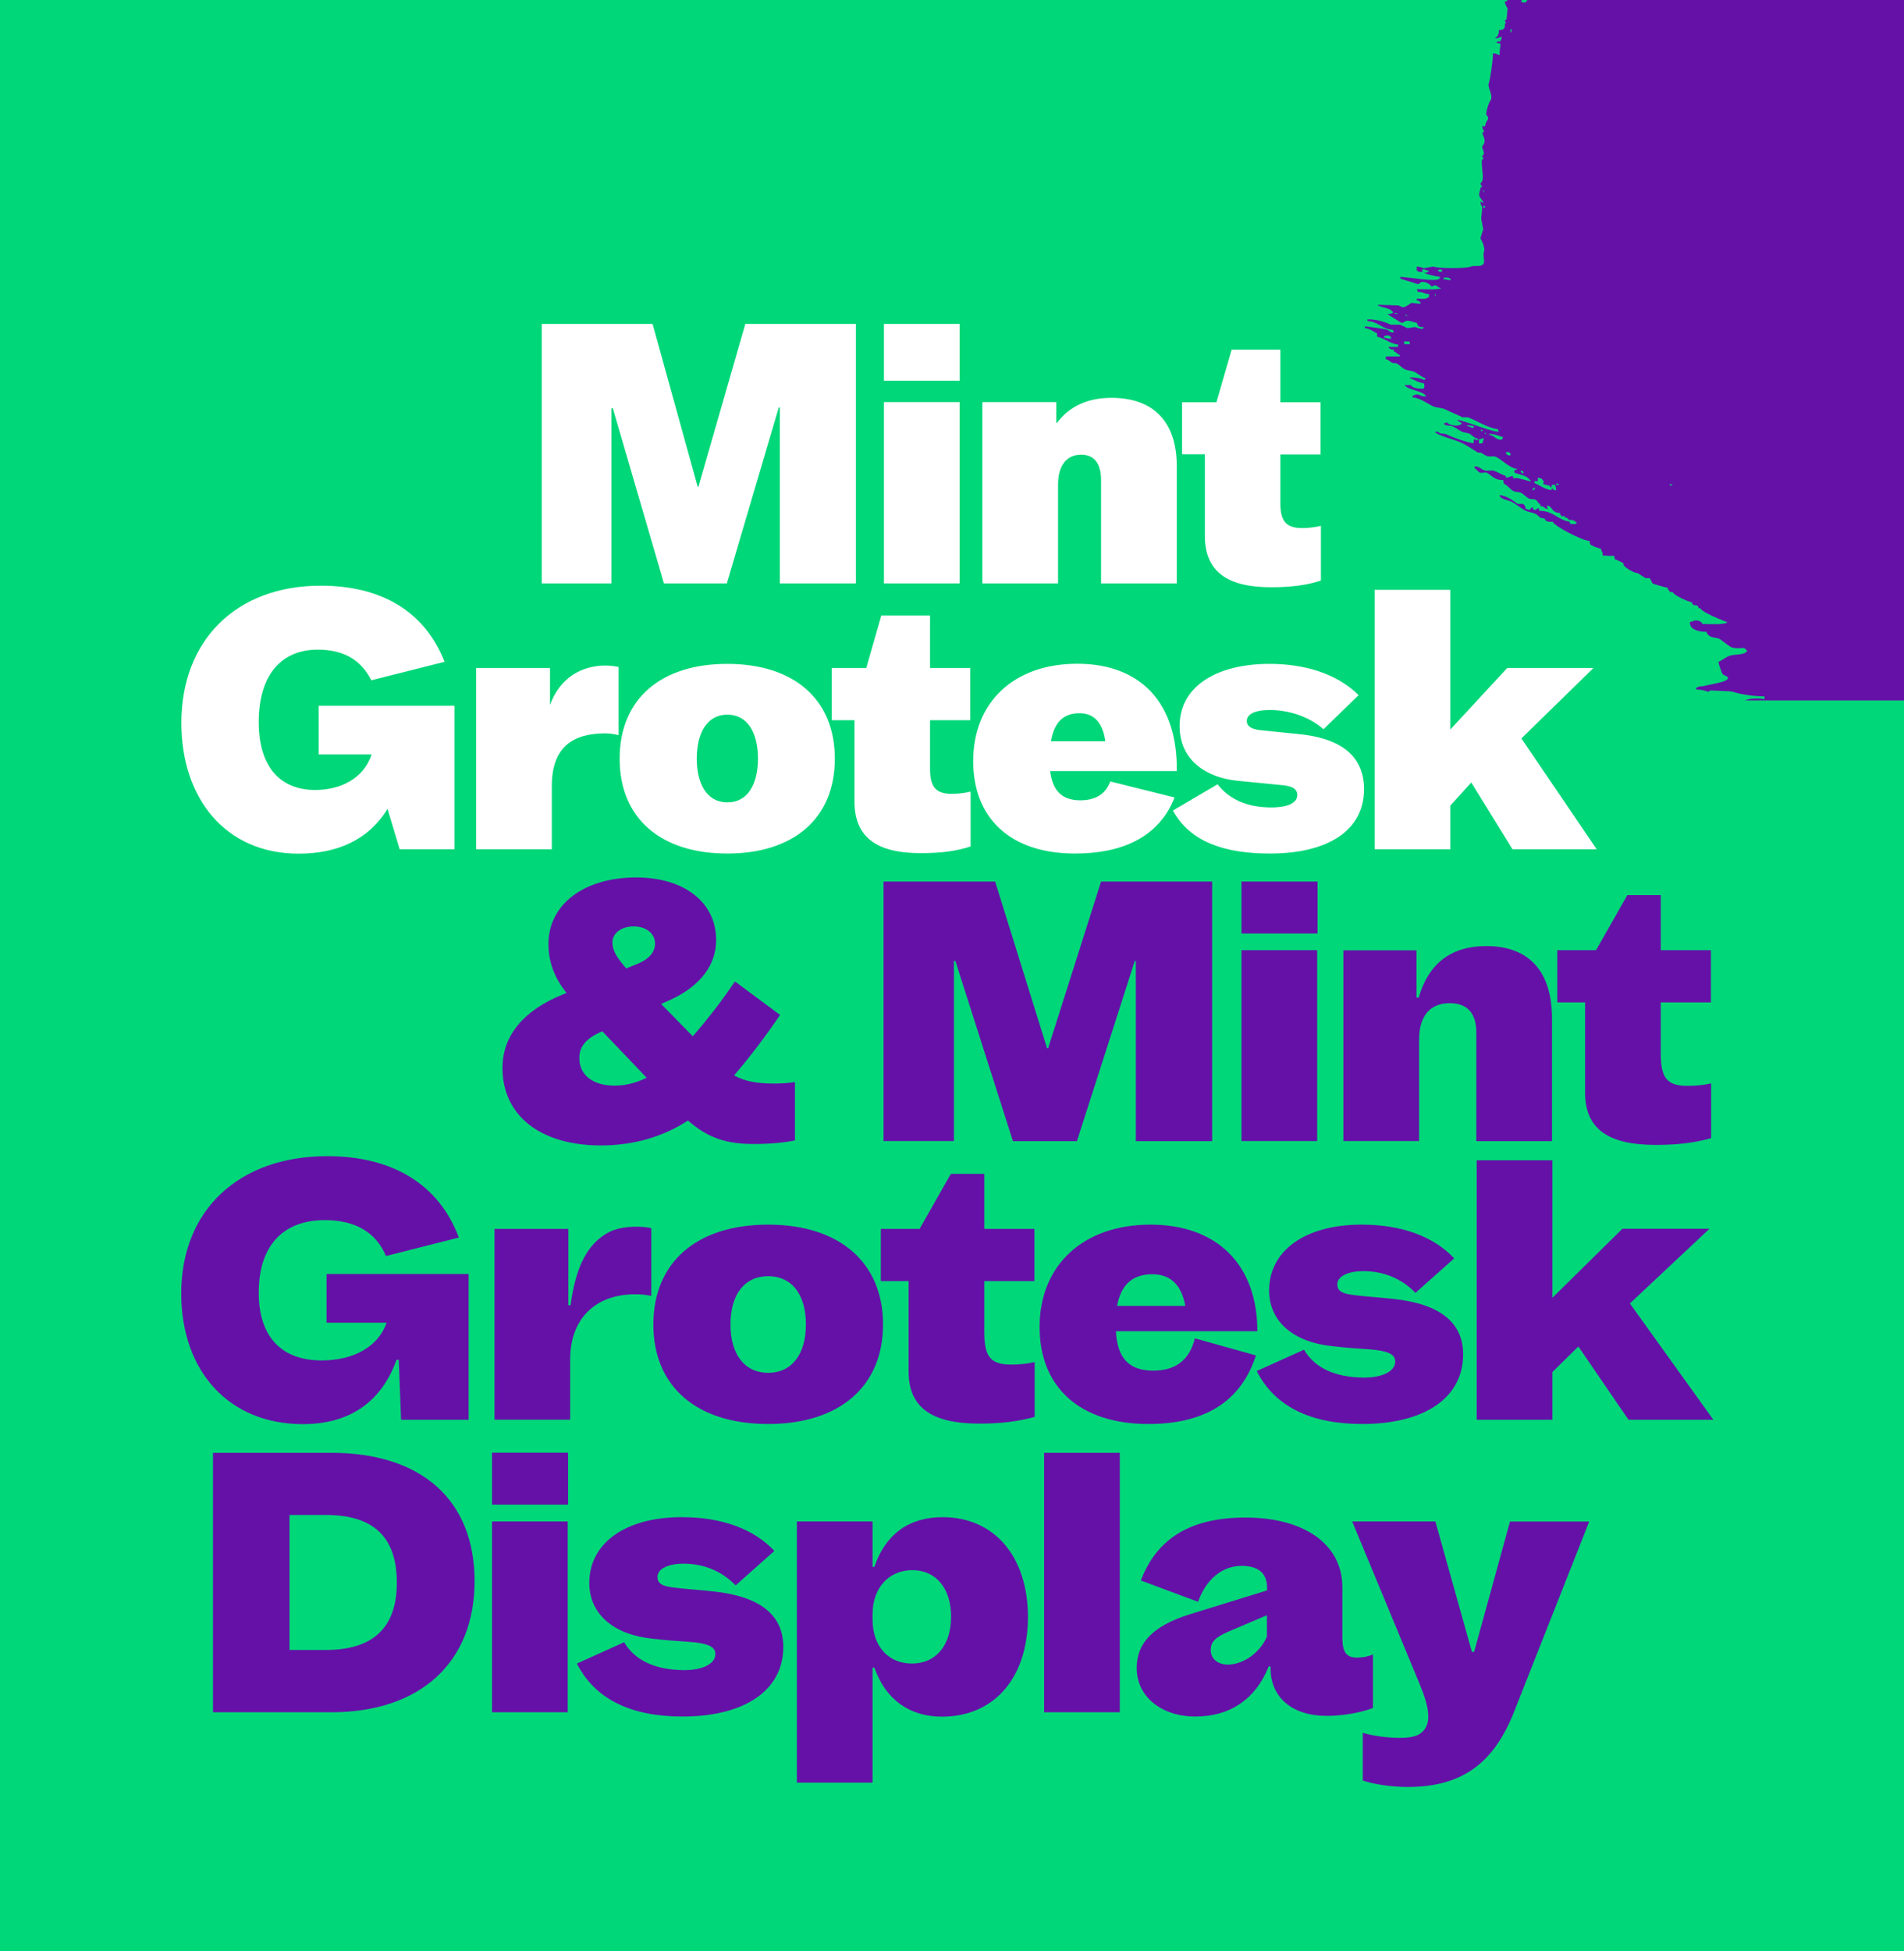 <?xml version="1.0" encoding="utf-8"?>
<!-- Generator: Adobe Illustrator 26.3.1, SVG Export Plug-In . SVG Version: 6.00 Build 0)  -->
<svg version="1.1" id="Calque_1" xmlns="http://www.w3.org/2000/svg" xmlns:xlink="http://www.w3.org/1999/xlink" x="0px" y="0px"
	 viewBox="0 0 1474 1510" style="enable-background:new 0 0 1474 1510;" xml:space="preserve">
<style type="text/css">
	.st0{fill:#FF8700;}
	.st1{clip-path:url(#SVGID_00000085938274209000435780000009766629338768422019_);fill:#00D779;}
	.st2{fill:#6511A8;}
	.st3{fill:#FFFFFF;}
	.st4{fill-rule:evenodd;clip-rule:evenodd;fill:#6511A8;}
</style>
<g>
	<g>
		<rect id="SVGID_1_" class="st0" width="1474" height="1510"/>
	</g>
	<g>
		<defs>
			<rect id="SVGID_00000066488379508094256380000008809939089160619961_" width="1474" height="1510"/>
		</defs>
		<clipPath id="SVGID_00000174575736536318359450000011891841920146708387_">
			<use xlink:href="#SVGID_00000066488379508094256380000008809939089160619961_"  style="overflow:visible;"/>
		</clipPath>
		
			<rect style="clip-path:url(#SVGID_00000174575736536318359450000011891841920146708387_);fill:#00D779;" width="1474" height="1510"/>
	</g>
</g>
<g>
	<path class="st2" d="M1169,1177.5l-27.8,101h-1.7l-28.3-101h-64.4l52.3,126c3.6,8.8,6.6,17.3,6.6,25c0,5.8-1.9,9.9-5.8,12.9
		c-3.3,2.5-8.3,3.6-16,3.6c-10.2,0-20.4-1.4-28.9-3.9v36.9c8,2.8,21.5,5,34.7,5c41.8,0,66.8-17.9,82.8-59.1l57.8-146.3H1169z
		 M937.3,1277c0-6.1,3.3-9.6,13.2-14l30.3-12.9v16.5c-5.2,12.4-18.2,21.7-30.3,21.7C942.9,1288.3,937.3,1283.9,937.3,1277
		 M925.5,1328.5c27,0,46.8-13.8,56.7-38.8h1.4v1.4c0,22.6,16.8,36.9,43.5,36.9c12.4,0,26.4-2.5,35.8-6.1v-41.5
		c-3.6,1.7-8,2.5-12.4,2.5c-8,0-11.3-4.1-11.3-15.4v-39.1c0-33-29.2-53.9-75.1-53.9c-42.1,0-68.5,16-80.9,48.7l44.3,16.5
		c6.1-17.3,18.7-27.8,33.6-27.8c12.9,0,19.8,5.5,19.8,16.8v2.2l-60.5,18.7c-27.5,8.8-40.4,21.7-40.4,41.3
		C879.9,1312.8,898.8,1328.5,925.5,1328.5 M808.3,1325.2h58.6v-200.8h-58.6V1325.2z M675.5,1253.4v-4.1c0-20.4,12.7-34.1,30.8-34.1
		c18.2,0,30,14,30,36c0,22.3-11.8,36.3-30.3,36.3C687.6,1287.5,675.5,1274,675.5,1253.4 M729.7,1174.2c-25.9,0-44.3,13.2-52.8,38.5
		h-1.4v-35.2h-58.6v202.2h58.6v-89.1h1.4c8.5,24.5,27,38,52.3,38c40.7,0,66.6-30.3,66.6-77.3
		C795.7,1204.7,769.8,1174.2,729.7,1174.2 M483.2,1271l-36.6,16.5c13.8,27.2,41.3,41,81.7,41c48.4,0,78.1-20.4,78.1-53.9
		c0-24.8-18.2-39.1-53.9-42.9c-12.9-1.4-22.6-1.9-30.8-3c-9.4-1.1-12.7-3.3-12.7-8.3c0-6.1,8-10.2,20.1-10.2
		c16,0,29.7,5.8,40.4,16.8l30-26.7c-16.2-17.1-40.7-26.1-71.8-26.1c-43.5,0-71.5,20.1-71.5,50.9c0,24.2,19,40.2,49.2,43.2
		c14.3,1.7,23.4,1.9,32.7,2.8c11.3,1.4,15.7,3.9,15.7,9.1c0,7.4-9.6,12.4-24.2,12.4C507.1,1292.4,491.4,1285,483.2,1271
		 M380.9,1164.5h58.9v-40.2h-58.9V1164.5z M380.9,1325.2h58.6v-147.7h-58.6V1325.2z M224.1,1277v-104.5h28.1c37.1,0,55,17.1,55,52.5
		c0,34.7-18.4,52-55,52H224.1z M164.9,1325.2h91.6c68.8,0,110.9-38.5,110.9-101.5c0-62.7-41-99.3-110.9-99.3h-91.6V1325.2z"/>
	<path class="st2" d="M1143.2,898v200.8h58.6v-36.9l20.1-19.8l38.8,56.7h65.7l-64.6-90l61.6-57.8h-67.4l-54.2,53.4V898H1143.2z
		 M1009.5,1044.6l-36.6,16.5c13.8,27.2,41.3,41,81.7,41c48.4,0,78.1-20.4,78.1-53.9c0-24.8-18.2-39.1-53.9-42.9
		c-12.9-1.4-22.6-1.9-30.8-3c-9.4-1.1-12.7-3.3-12.7-8.3c0-6.1,8-10.2,20.1-10.2c16,0,29.7,5.8,40.4,16.8l30-26.7
		c-16.2-17.1-40.7-26.1-71.8-26.1c-43.5,0-71.5,20.1-71.5,50.9c0,24.2,19,40.2,49.2,43.2c14.3,1.7,23.4,1.9,32.7,2.8
		c11.3,1.4,15.7,3.9,15.7,9.1c0,7.4-9.6,12.4-24.2,12.4C1033.4,1066,1017.7,1058.6,1009.5,1044.6 M864.8,1010.7
		c3-16.5,12.1-24.5,27.2-24.5c14,0,22.6,8,25.6,24.5H864.8z M972.3,1049l-47.3-13.2c-4.1,16.8-14.9,25-32.2,25
		c-18.7,0-27.8-9.6-28.9-30.5h109.5c0-51.4-31.1-82.5-82.8-82.5c-52,0-85.8,31.4-85.8,79.2c0,46.8,31.4,75.1,84.2,75.1
		C933,1102.1,960.8,1084.5,972.3,1049 M681.9,951.1v40.4h21.5v69.9c0,27.5,17.3,40.4,54.7,40.4c17.1,0,30.3-1.7,42.9-5.2v-42.4
		c-6.3,1.4-12.1,1.9-18.4,1.9c-15.7,0-20.6-6.1-20.6-25v-39.6h38.8v-40.4h-38.8v-42.6h-25.9l-24.2,42.6H681.9z M565.5,1025.1
		c0-23.4,11-37.4,29.2-37.4s29.2,14,29.2,37.4c0,23.1-11,37.4-29.2,37.4S565.5,1048.2,565.5,1025.1 M594.7,1102.1
		c55.3,0,88.9-29.2,88.9-77c0-47.9-33.6-77.3-88.9-77.3c-55.6,0-88.9,29.4-88.9,77.3C505.8,1072.9,539.1,1102.1,594.7,1102.1
		 M504.2,1003v-52.5c-3.6-0.8-7.7-1.1-11.6-1.1c-8.3,0-15.4,1.4-20.9,4.1c-16.5,8.5-25.9,26.1-30,56.7h-1.7v-59.1h-57.2v147.7h58.6
		V1052c0-31.1,19.3-50.3,50.3-50.3C496.5,1001.7,501.1,1002.2,504.2,1003 M310.5,1098.8h52.3V986h-110v37.7h46.5
		c-6.3,18.2-25,29.2-50.3,29.2c-31.4,0-48.7-18.7-48.7-52.5c0-35.8,18.4-56.1,51.2-56.1c23.4,0,39.6,9.4,47.3,27.8l56.4-14.3
		c-15.1-40.7-50.9-63-101.8-63c-68.5,0-113.1,41.8-113.1,106.2c0,60.8,37.4,101.2,94.1,101.2c36.3,0,60.8-17.1,72.6-49.8h1.7
		L310.5,1098.8z"/>
	<path class="st2" d="M1205.6,735.4v40.4h21.5v69.9c0,27.5,17.3,40.4,54.7,40.4c17.1,0,30.3-1.7,42.9-5.2v-42.4
		c-6.3,1.4-12.1,1.9-18.4,1.9c-15.7,0-20.6-6.1-20.6-25v-39.6h38.8v-40.4h-38.8v-42.6h-25.9l-24.2,42.6H1205.6z M1040,735.4v147.7
		h58.6v-78.4c0-18.4,8.5-28.3,23.7-28.3c13.5,0,20.6,7.7,20.6,22.6v84.2h58.6v-94.9c0-36.3-17.6-56.1-50.9-56.1
		c-27.5,0-44.8,13.8-52.3,39.9h-1.7v-36.6H1040z M961.1,722.5h58.9v-40.2h-58.9V722.5z M961.1,883.1h58.6V735.4h-58.6V883.1z
		 M938.5,682.3h-86.1l-41,129h-0.8l-40.2-129h-86.4v200.8h54.5V743.7h1.1l44.6,139.5h49.5l44.8-139.5h0.8v139.5h59.1V682.3z
		 M474.1,729.4c0-7.2,6.9-12.4,16.5-12.4c9.6,0,16.5,5.5,16.5,13.2c0,6.6-4.4,11.8-12.7,15.4l-9.6,3.9
		C477.4,740.9,474.1,735.7,474.1,729.4 M448.5,819c0-9.1,5-15.1,17.1-20.6l0.6-0.3l34.4,36c-8.3,4.1-16.2,6.1-25,6.1
		C459,840.2,448.5,832,448.5,819 M603.9,785.5L569,759.6c-8.8,12.9-20.1,28.1-32.7,42.4l-24.5-25l7.4-3.3
		c22.8-10.5,35.2-26.7,35.2-46.2c0-29.2-24.8-48.4-61.9-48.4c-40.4,0-67.9,20.9-67.9,51.4c0,14,4.4,25.9,14,38l-2.8,1.1
		c-30.5,12.4-46.8,31.9-46.8,56.9c0,36.9,29.4,60,76.2,60c25,0,48.1-6.6,67.4-19.3c15.4,13.5,29.7,18.2,50.9,18.2
		c12.4,0,23.9-1.1,31.9-2.8v-45.1c-5.5,0.8-11,1.1-16,1.1c-13.5,0-22.8-1.7-31.1-6.3C581.1,817.4,593.5,800.9,603.9,785.5"/>
	<path class="st3" d="M1064.2,456.5v200.8h58.6v-33.8l16.2-17.9l31.9,51.7h65.2l-58.3-85.8l55.8-54.5h-66.8l-44,47.6V456.5H1064.2z
		 M942.6,607L908,627.3c13.5,24.8,41,33.3,75.1,33.3c45.4,0,72.9-18.2,72.9-49.8c0-29.2-23.1-39.9-50.1-42.6l-29.4-3
		c-7.4-0.6-11.3-3-11.3-7.2c0-5.2,6.3-8.5,17.9-8.5c13.8,0,30,4.7,41.5,14.9l27.2-26.4c-17.3-17.1-42.6-24.2-69-24.2
		c-40.4,0-69.6,17.1-69.6,48.1c0,27.5,22,40.2,45.1,42.4l33.6,3.3c8,0.6,12.4,2.8,12.4,7.7c0,5.2-5.5,9.6-20.1,9.6
		C964.9,624.9,951.4,618.3,942.6,607 M813.6,573.7c2.5-14.9,9.9-21.7,22-21.7c10.5,0,17.9,6.1,20.1,21.7H813.6z M909.3,617.2
		l-49.8-12.4c-3.6,10.2-12.1,14.6-23.1,14.6c-13.8,0-21.5-6.9-23.4-22.6H911c0.8-52.5-27.8-83.1-77-83.1c-49,0-80.6,29.7-80.6,75.4
		c0,43.7,28.3,71.5,78.9,71.5C867.3,660.6,897,648.8,909.3,617.2 M643.9,517v40.4h17.6v62.7c0,27.5,16.5,40.2,51.4,40.2
		c16.8,0,28.6-1.9,38.5-5.2v-42.4c-5,1.1-9.6,1.7-14.6,1.7c-12.7,0-16.8-5.8-16.8-19.3v-37.7h31.1V517h-31.1v-40.7h-37.7L670.6,517
		H643.9z M539.4,587.2c0-19.5,7.7-34.1,23.7-34.1c16,0,23.7,14.6,23.7,34.1c0,19.3-7.7,33.8-23.7,33.8
		C547.1,621,539.4,606.4,539.4,587.2 M563,660.6c51.4,0,83.3-27.2,83.3-73.4c0-46.2-31.9-73.4-83.3-73.4s-83.3,27.2-83.3,73.4
		C479.7,633.4,511.6,660.6,563,660.6 M478.9,569v-52.8c-3.9-0.8-6.9-1.1-10.5-1.1c-9.4,0-18.2,2.7-25.3,7.4
		c-7.7,5.2-13.8,13.2-17.3,23.1V517h-57.2v140.3h58.6v-49c0-30.3,16.5-40.7,41.3-40.7C472.3,567.6,476.1,568.2,478.9,569
		 M309.4,657.3h42.4V546.2H246.7v37.7h41c-6.3,19-24.5,27.5-43.7,27.5c-27,0-43.7-17.9-43.7-52.5c0-36.3,17.3-56.1,45.7-56.1
		c21.2,0,33.8,8.8,41.5,23.7l56.7-14.3c-15.7-39.6-49.5-58.9-96-58.9c-65.7,0-107.8,42.6-107.8,106.2c0,58,33.8,101.2,90.8,101.2
		c29.2,0,53.9-10.2,68.8-34.7L309.4,657.3z"/>
	<path class="st3" d="M915.1,311.2v40.4h17.6v62.7c0,27.5,16.5,40.2,51.4,40.2c16.8,0,28.6-1.9,38.5-5.2V407
		c-5,1.1-9.6,1.7-14.6,1.7c-12.7,0-16.8-5.8-16.8-19.3v-37.7h31.1v-40.4h-31.1v-40.7h-37.7l-11.8,40.7H915.1z M760.5,311.2v140.3
		h58.6V375c0-15.1,6.9-23.1,17.9-23.1c10.2,0,15.4,6.9,15.4,19.8v79.8H911v-90.8c0-34.1-17.9-52.8-50.6-52.8
		c-18.4,0-32.5,6.6-42.1,19.3h-0.6v-16H760.5z M684.3,294.7h58.6v-44h-58.6V294.7z M684.3,451.5h58.6V311.2h-58.6V451.5z
		 M662.6,250.7H577l-36.3,126h-0.6l-34.9-126h-85.8v200.8h53.9V315.9h1.1L514,451.5h48.7l40.2-136.2h0.8v136.2h58.9V250.7z"/>
</g>
<path class="st4" d="M1350.9,542.1H1474V0h-291.5c-0.5,0.5-1,1.1-1.3,1.9c-1.1,0-2.2,0-3.3,0c0-0.5,0-1.2,0.1-1.9h-10.9
	c-0.3,0.3-0.5,0.6-0.8,1.1c-0.4,0-0.9,0-1.3,0c0.1,2.4,1.2,3.8,2.1,5.4c0,0-0.7,8.6-0.8,8.7c-0.4,0.2-0.9,0.3-1.3,0.5
	c-0.4,1.1,1.9,1.6,0,2.8c0.1,2.2,0,3.3-1.3,4.1c-0.6,0.6-2,0.6-3.3,0.5c0.1,2.9-0.8,5.4-2.8,6.1c0,0.1,0,0.2,0,0.3
	c2.1,0.7,2.6-0.8,4.9-1c0,2.6-0.8,2.5-1.5,4.1c-0.5-0.5-0.2,0-0.5-0.8c-0.7,0.3-1.4,0.5-2.1,0.8c0,0.1,0,0.2,0,0.3
	c1,0.4,2.5,0.7,3.3,1c-0.3,3.8-0.8,4.4-0.8,8.7c-2-0.4-2.2-1.3-5.1-1.3c0,4.9-1.9,19.1-3.3,23.3c-1.1,3.2,3.9,9.4,1.3,13.3
	c-1.6,2.4-2.8,6.8-3.3,10c-0.2,1.4,2.5,2.6,1.3,4.6c-0.9,1.5-2,2.9-2.1,5.4c-0.7-0.2-1.4-0.3-2.1-0.5c0,2,0.3,3,1.3,3.8
	c-0.3,1-0.3,1.1-1.3,1.5c0.2,2.2,2.7,5.1,1.3,8.4c-0.1,0.3-1.2,1.9-1.3,2.1c-0.8,1.8,2.1,4.1,0.8,6.7c-0.2,0.5-0.7-0.3-0.8,0.8
	c0,0.3,0,0.7,0,1c0.1,0.1,0.2,0.2,0.3,0.3c0.1,0.1,1,0.1,0.5,0.8c-0.8,1-1.2,0.2-1.3,2.3c-0.2,5.8,2.5,14.8-0.8,16.4
	c0,1.8,0.1,2,1.3,2.6c-0.5,0.9,0,0.6-1.3,0.8c-0.1,1.8-1.9,5-0.8,7.4c0.8,1.6,2.4,2.6,2.8,4.6c-1.3-0.2-0.8,0.2-1.3-0.8
	c-0.3,0-0.5,0-0.8,0c0,1.8,0.2,2.4,0.8,3.3c1.3,1.3-1,9.4,0,11.5l1.3,6.7c-0.3,0.5-2.4,6.7-2.1,7.2c1.6,2.4,3.6,7.5,2.6,10.2
	c-1.2,3.2,1.7,8.6-1.3,10c-1.9,1.6-6.3,0.2-8.7,1.3c-3.5,1.6-25.7,1.6-29.2,0c-2.5,0.4-5,0.9-7.4,1.3c-1.8-0.5-2.7-1.2-5.4-1.3
	c0,1.1,0,2.2,0,3.3c1.3,0.2,0.8-0.2,1.3,0.8c1.1,0,2.2,0,3.3,0c-0.2-0.5-0.3-1-0.5-1.5c0.2-0.2,0.3-0.3,0.5-0.5
	c2.5,0.1,2.7,1,4.9,1.3c-0.6,1.1-1.9,1.3-3.6,1.3c0.7,1.2,9.9,3.1,12.1,3.3c-0.2,1,0,0.8-0.5,1.3c-1.7,3-24.3-1.2-30.3-1.3
	c0,0.4,0,0.9,0,1.3c3.6,1.4,9.3,2.7,12.8,4.1c1.7,0.7,2.5-1,3.3-1.3c3-1.1,7.3,1.8,8,3.3c1.4-0.1,2.4-1.1,3.3-0.8
	c1.3,0.5,2.1,1.7,4.1,2.1c-1,1.5-16.3,0.8-18.7,0.8c0.3,0.7,0.5,1.4,0.8,2.1c4.5,0,5,1.6,8.7,1.8c0,0.7,0,1.4,0,2.1
	c-0.5,0.3-1,0.5-1.5,0.8c-1.2,1.1-5.8,0.6-8,0.5c0,0.5,0,1,0,1.5c1.3,0.1,2.1,0.3,2.6,1.3c1.1,0.7,0.2,0,0,1.3
	c-2.2-0.3-4.4-0.5-6.7-0.8c-1.9,1-3.3,2.6-5.9,3.3c-1.2,0.4-3.5-1-4.1-1.3c-5.3-0.2-10.6-0.3-15.9-0.5c0,0.2,0,0.3,0,0.5
	c3.1,1.7,9.4,1.9,11.3,4.9c1.4,1-2.1,1.9-4.1,1.8c0,0.1,10.6,6.6,10.8,6.7c1.3,0.4,2.7-1,3.3-1.3c2.2-1,6.6,1.1,8.7,1.3
	c0.9,2.8,1.4,3.6,5.4,3.3c-0.3,0.5-0.5,1-0.8,1.5c-2-0.1-4.4-0.9-5.9-1.5c-1.9,0.3-3.8,0.5-5.6,0.8c-0.2,0-0.3,0-0.5,0
	c-1.5-0.7-3.9-2-5.4-2.6c-2.4,0-4.8,0-7.2,0c-5.2-2.3-10.8-4.2-18.2-4.1c0,0.4,0,0.9,0,1.3c8.3,0.3,11.7,6.5,19.5,6.7
	c0.5,0.9-0.1,0.3,0.8,0.8c0,0.4,0,0.9,0,1.3c-3.3-0.1-3.1-1-4.9-2.1c-0.7-0.4-15.9-2.6-17.4-2.6c0,0.4,0,0.9,0,1.3
	c4.1,0.5,6.6,2.8,9.5,4.1c0,0.9,0,1.7,0,2.6c5.6,1.1,10,5.4,16.2,6.1c0,0.6,0,1.2,0,1.8c-2.5,0-5,0-7.4,0c0.3,0.8,0.6,1.1,1.3,1.5
	c0.6,0.6,1.6,0.6,2.8,0.5c0,0.5,0,1,0,1.5c2.3,0.5,2.3,2.1,4.6,2.6c0,0.4,0,0.9,0,1.3c-3.4,0.1-6.5-0.1-10.8,0c0,0.7,0,1.4,0,2.1
	c2.2,0.4,3.2,1.8,4.6,2.6c1.4,0.8,2.7,0,4.1,0.8c1.7,1,3.8,3.1,5.4,4.1c2.3,1.4,6.2,1.2,8.7,2.6c2.5,1.4,4.9,3.7,8,4.6
	c-0.3,0.5-0.5,1-0.8,1.5c-2.8-1.5-7.1-2.1-11.3-2.1c0,0.2,0,0.3,0,0.5c3.3,1.4,6.3,3.4,10.8,4.1c0.2,1.3,0.9,2.4,0,3.3
	c0,0.3,0,0.5,0,0.8c-3.9,0.1-8.9-0.2-10-2.8c-1.6,0-3.3,0-4.9,0c1.9,3.8,14,4.5,16.2,8.2c0.3,0.1,0.5,0.2,0.8,0.3
	c-2.4,0.9-4.7-0.4-6.2-1c-1.8-0.8-3.4,0.6-4.6,0.8c0,0.4,0,0.9,0,1.3c5.6,0.4,11.2,4.5,15.4,6.7c2.5,1.3,7.5,1.3,10,2.6
	c3.9,2,9.4,4.2,13.3,6.1c1.4,0,2.7,0,4.1,0c7.5,2.8,14.7,8.1,23.3,9.2c0.1,1.4,0.1,1.1,0.8,1.8c-3.6,1.2-25.7-8.2-32.1-9
	c0,0.2,0,0.3,0,0.5c1.1,0.7,2.2,1.4,3.3,2.1c-1.7,3.2-10.3,1.7-11.5-0.8c-0.9,0.5-0.9,0.7-2.6,0.8c1.5,2.7,4.5,1.1,7.4,2.6
	c2.3,1.1,5,3.2,7.2,4.1c1.8,0.4,3.6,0.9,5.4,1.3c1.8,1.2,4.3,3.7,6.7,4.1c0,0.3,0,0.5,0,0.8c-1.5,0.1-2,0.2-2.6-0.8
	c-1,0.6-0.9,1.7-0.8,3.3c-4.3-0.1-17.2-4.8-20.8-6.7c-2.1-1.1-5.5-0.1-6.7-2.1c-0.9,0-1.7,0-2.6,0c1.5,2.6,14.3,5.9,18,7.4
	c6.3,2.6,10.2,5.5,15.4,8.7c0.7,0,1.4,0,2.1,0c1.3,0.6,3.3,2.1,4.6,2.6c2.7,1,5.1-0.4,7.4,0.8c4.4,2.1,10.6,8.8,16.2,9.2
	c-0.5,0.9-0.6,0.8-2.1,0.8c0,0.7,0,1.4,0,2.1c4.3,1.7,9.7,2.1,12.1,5.9c0.2,0,0.3,0,0.5,0c0,0.3,0,0.5,0,0.8
	c-3-0.2-11.6-3.7-12.6-2.1c-1.1-0.5-1.2-0.6-1.3-2.1c-2.2,0.4-2.3,1.3-5.4,1.3c0-0.4,0-0.9,0-1.3c-3.3-0.9-5.8-2.7-8.7-3.8
	c-2.7-1-6,0.6-8.7-0.8c-2.2-1-3.3-2.7-6.7-2.8c0,0.5,0,1,0,1.5c1.5,0.8,2.4,2.6,3.8,3.3c1.9,0.9,4.8-0.7,6.2,0.5
	c3.6,2.3,5.8,5.5,12.1,5.4c0.2,0.9,0.3,1.9,0.5,2.8c2.6,1,4.7,4,6.9,5.4c2.1,1.3,4.5,0.6,6.7,1.8c1.7,0.9,3.7,3.1,5.4,4.1
	c1.9,1.1,4.2,0.1,5.9,1.3c1.3,0.9,1.6,2.6,3.3,3.3c0,0.4,0,0.9,0,1.3c1.9,0.1,3.2,1,4.1,2.1c0.7,0,1.4,0,2.1,0
	c-0.5-0.5,0-0.2-0.8-0.5c0-0.7,0-1.4,0-2.1c4.6,1.4,3.4,5.9,10,5.9c0,0.5,0,1,0,1.5c1,0.4,0.9,0.2,1.3,1.3c1.3-0.2,0.8,0.2,1.3-0.8
	c0.9,0.5,0.6,0,0.8,1.3c1.6,0.2,2.7,0.9,3.3,2.1c4-0.1,4.1,0.8,6.2,2.1c-1,1.8-3,1-5.4,0.8c0-0.5,0-1,0-1.5
	c-9-1.2-12.9-8.6-23.6-8.4c-0.2-0.7-0.3-1.4-0.5-2.1c-1,0.2-1.6,0.4-2.1,1.3c-2,0.1-2.4-0.2-2.6-2.1c-1.1,0.4-1.7,0.9-2.1,2.1
	c-1.9-0.1-1.8-0.5-3.3-0.8c-0.1-1.8-1-3.3-2.1-3.8c-1.4,0-2.7,0-4.1,0c-3.4-2.4-8.8-6.6-14.1-6.7c0.7,3.2,6.7,3.7,9.5,5.1
	c3.7,2,7.3,5.1,10.8,6.9c2.1,1.1,6,1.4,8,2.6c2.4,1.4,2.4,3.4,6.7,3.3c0.4,2.6,3,2.8,6.2,2.6c0.9,3.2,23.2,14.9,28.7,14.9
	c0,1.2-0.1,2,0.5,2.6c0.4,0.8,6.6,3.4,8.2,3.3c0.3,2.9,1.6,2.2,1.3,5.4c2.1-0.2,7.5,0.8,8,0c1.2,0.5,1.3,1,1.3,2.8
	c2.5,0.7,5.3,2.3,7.4,3.6c-0.3,0.1-0.5,0.2-0.8,0.3c0.4,2.5,10.1,7.6,10.8,6.7c2,1,4.6,3,6.7,4.1c0.9,0,1.9,0,2.8,0
	c1.3,0.8,1.5,3.2,2.6,4.1c0.6,0.5,10.6,3.3,11.5,3.3c0.3,2,1.2,1.8,1.8,3.3c0.7,0,1.4,0,2.1,0c0.4,2.3,12.2,7.7,14.9,7.9
	c0.2,1,0,0.8,0.5,1.3c1,1.9,2.2,0.3,3.3,1.3c1.1,0.5,1.2,0.6,1.3,2.1c0.5,0,1,0,1.5,0c1.1,3.1,16.9,9.3,20.8,10.8
	c-1.3,2.1-15.5,1.4-19.5,1.3c-0.2-1.3,0.2-0.8-0.8-1.3c-0.6-1.2-4.7-2-5.9-0.8c-1.7,0.1-1.7,0.4-2.8,0.8c-0.2,5.9,7.4,7.5,12.8,7.4
	c0.3,1.4,1.6,2.7,2.6,3.3c2.5,1.6,5.7,0.9,8.2,2.6c2.9,1.9,5.5,4.5,8.7,6.1c1.6,0.8,7.7,0.9,8,0.5c3.1,0,2.4,1,4.1,2.1
	c-1.9,3.9-9.9,2.4-14.1,4.1c-2.7,1.1-5.5,3.5-8.2,4.6c0.1,1.4,2.6,8.6,3.3,9.5c0.8,0.8,3.7,1.6,4.1,2.6c0.3,0.9-0.3,1-0.5,1.3
	c-1.7,2.7-17.6,4.6-18.2,5.4c-3.1-0.1-4.2,0.4-5.9,1.3c0,0.4,0,0.9,0,1.3c3.3,0,6.4,0.6,8.7,1.5c1.3,0.5,1.6-0.6,2.1-0.8
	c0.1,0,0.2,0,0.3,0c0,0,16,0.6,16.4,0.8c7.2,2.3,16.7,3.7,25.4,3.8c0,0.7,0,1.4,0,2.1C1360.8,540.2,1354.8,540.4,1350.9,542.1z
	 M1079.4,242.3c0.9,0,1.9,0,2.8,0C1081.5,243.1,1080,243.1,1079.4,242.3z M1088.8,244.4c-0.3,0-0.5,0-0.8,0c0-0.3,0-0.5,0-0.8
	c0.3,0,0.5,0,0.8,0C1088.8,243.9,1088.8,244.1,1088.8,244.4z M1089.4,244.9c0-0.2,0-0.3,0-0.5c0.3,0,0.5,0,0.8,0
	C1089.7,244.9,1090.1,244.6,1089.4,244.9z M1076.8,262.3c-1.6-0.3-3.3-0.5-4.9-0.8c-0.2-0.2-0.3-0.3-0.5-0.5c0-0.3,0-0.5,0-0.8
	c0.2,0,0.3,0,0.5,0c0.7-0.8,3.4-0.8,4.1,0C1077,260.8,1076.8,260.9,1076.8,262.3z M1091.4,266.4c-1.4,0-2.7,0-4.1,0
	c-0.2-0.7-0.3-1.4-0.5-2.1c1.4,0,2.7,0,4.1,0c0.2,0.2,0.3,0.3,0.5,0.5C1091.4,265.4,1091.4,265.9,1091.4,266.4z M1111.4,229
	c-0.1,0-0.2,0-0.3,0c-0.1-0.5-0.2-1-0.3-1.5c0.2,0,0.3,0,0.5,0C1111.4,228,1111.4,228.5,1111.4,229z M1116.3,210.3
	c-1.5,0.1-2.3,0.2-2.8-0.8c-0.2,0-0.3,0-0.5,0c0.6-1,1.7-0.9,3.3-0.8C1116.3,209.3,1116.3,209.8,1116.3,210.3z M1117.6,216.2
	c0-0.4,0-0.9,0-1.3c1.6-0.1,3.8-0.2,4.6,0.5c0.9,0.5,0.7,0.2,0.8,1.5C1120.7,216.8,1120.2,216.2,1117.6,216.2z M1148.9,147.3
	c0,0.5,0,1,0,1.5c-0.1,0-0.2,0-0.3,0c-0.1-0.5-0.2-1-0.3-1.5C1148.5,147.3,1148.7,147.3,1148.9,147.3z M1149.6,160.9
	c-0.4,0-0.9,0-1.3,0c0-0.5,0-1,0-1.5c0.4,0,0.9,0,1.3,0C1149.6,159.9,1149.6,160.4,1149.6,160.9z M1140.9,331.2
	c-3.1-0.1-2.6-1.3-5.4-1.5c0-0.1,0-0.2,0-0.3c1.7-0.7,3.3,0.2,5.4,0.3C1140.9,330.2,1140.9,330.7,1140.9,331.2z M1147.6,332.5
	c0,0.4,0,0.9,0,1.3c-0.4-0.2-0.9-0.3-1.3-0.5C1146.8,332.3,1146.3,332.7,1147.6,332.5z M1147.6,343.2c-0.9,0-1.7,0-2.6,0
	c0-1.1,0-2.2,0-3.3c2.1-0.1,2.3-0.5,3.8-0.8C1148.6,341.1,1147.8,341.3,1147.6,343.2z M1150.4,335.8c-0.3,0-0.5,0-0.8,0
	c0-0.3,0-0.5,0-0.8c0.3,0,0.5,0,0.8,0C1150.4,335.3,1150.4,335.5,1150.4,335.8z M1162.5,340.4c-5.2-0.1-5-3.2-9.5-3.8
	c0-0.3,0-0.5,0-0.8c4,0,7.5,1.6,10.8,2.6C1163.3,339.1,1162.9,339.7,1162.5,340.4z M1169.1,352.5c-2-0.1-3.2-0.6-3.3-2.6
	c0.9,0,1.7,0,2.6,0c0.4,0.7,0.4,0.4,0.8,1.3c0.2,0,0.3,0,0.5,0C1169.5,351.6,1169.3,352,1169.1,352.5z M1169.4,25.2
	c-0.1,0-0.2,0-0.3,0c0.2-0.9,0.3-1.7,0.5-2.6c0.3,0,0.5,0,0.8,0C1170.3,24.2,1170.1,24.3,1169.4,25.2z M1174.8,12.4
	c-0.1-0.2-0.2-0.3-0.3-0.5C1175,12.2,1174.7,12.1,1174.8,12.4z M1179.1,366.5c-1-0.4-1.7-1.1-2.1-2.1c0.7,0,1.4,0,2.1,0
	c0,0.3,0,0.5,0,0.8c0.2,0.2,0.3,0.3,0.5,0.5C1179.1,366.2,1179.5,365.8,1179.1,366.5z M1187.9,378.6c-0.5,0.9,0,0.6-1.3,0.8
	c0-0.5,0-1,0-1.5c1-0.1,1-0.2,1.5-0.5c0.1,0,0.2,0,0.3,0C1188.2,378.3,1188.4,378.1,1187.9,378.6z M1202,377.8
	c-0.9,0.5-0.7,0.2-0.8,1.5c-4.9-0.3-9.1-3.8-13.3-5.4c0-0.5,0-1,0-1.5c0.9,0,1.7,0,2.6,0c0-0.9,0-1.7,0-2.6c2,0,3.5,0.7,4.1,2.1
	c0.9,0.8,0.4,1.6,0,2.6c2.1,1.2,5.2,0.5,5.9,2.8c0.9-0.5,0.8-0.6,0.8-2.1c0.9,0,1.7,0,2.6,0c0.3,1.6,0.8,1.9,0.8,4.1
	C1202.7,379.4,1202.4,379.2,1202,377.8z M1206.6,375.3c-0.7,0-1.4,0-2.1,0c0.3-0.8,0.4-0.6,0.8-1.3c0.4,0.2,0.9,0.3,1.3,0.5
	C1206.6,374.7,1206.6,375,1206.6,375.3z M1292.8,375.8c0-0.4,0-0.9,0-1.3c0.7,0.3,1.4,0.5,2.1,0.8
	C1294.3,375.8,1293.9,375.8,1292.8,375.8z"/>
</svg>
